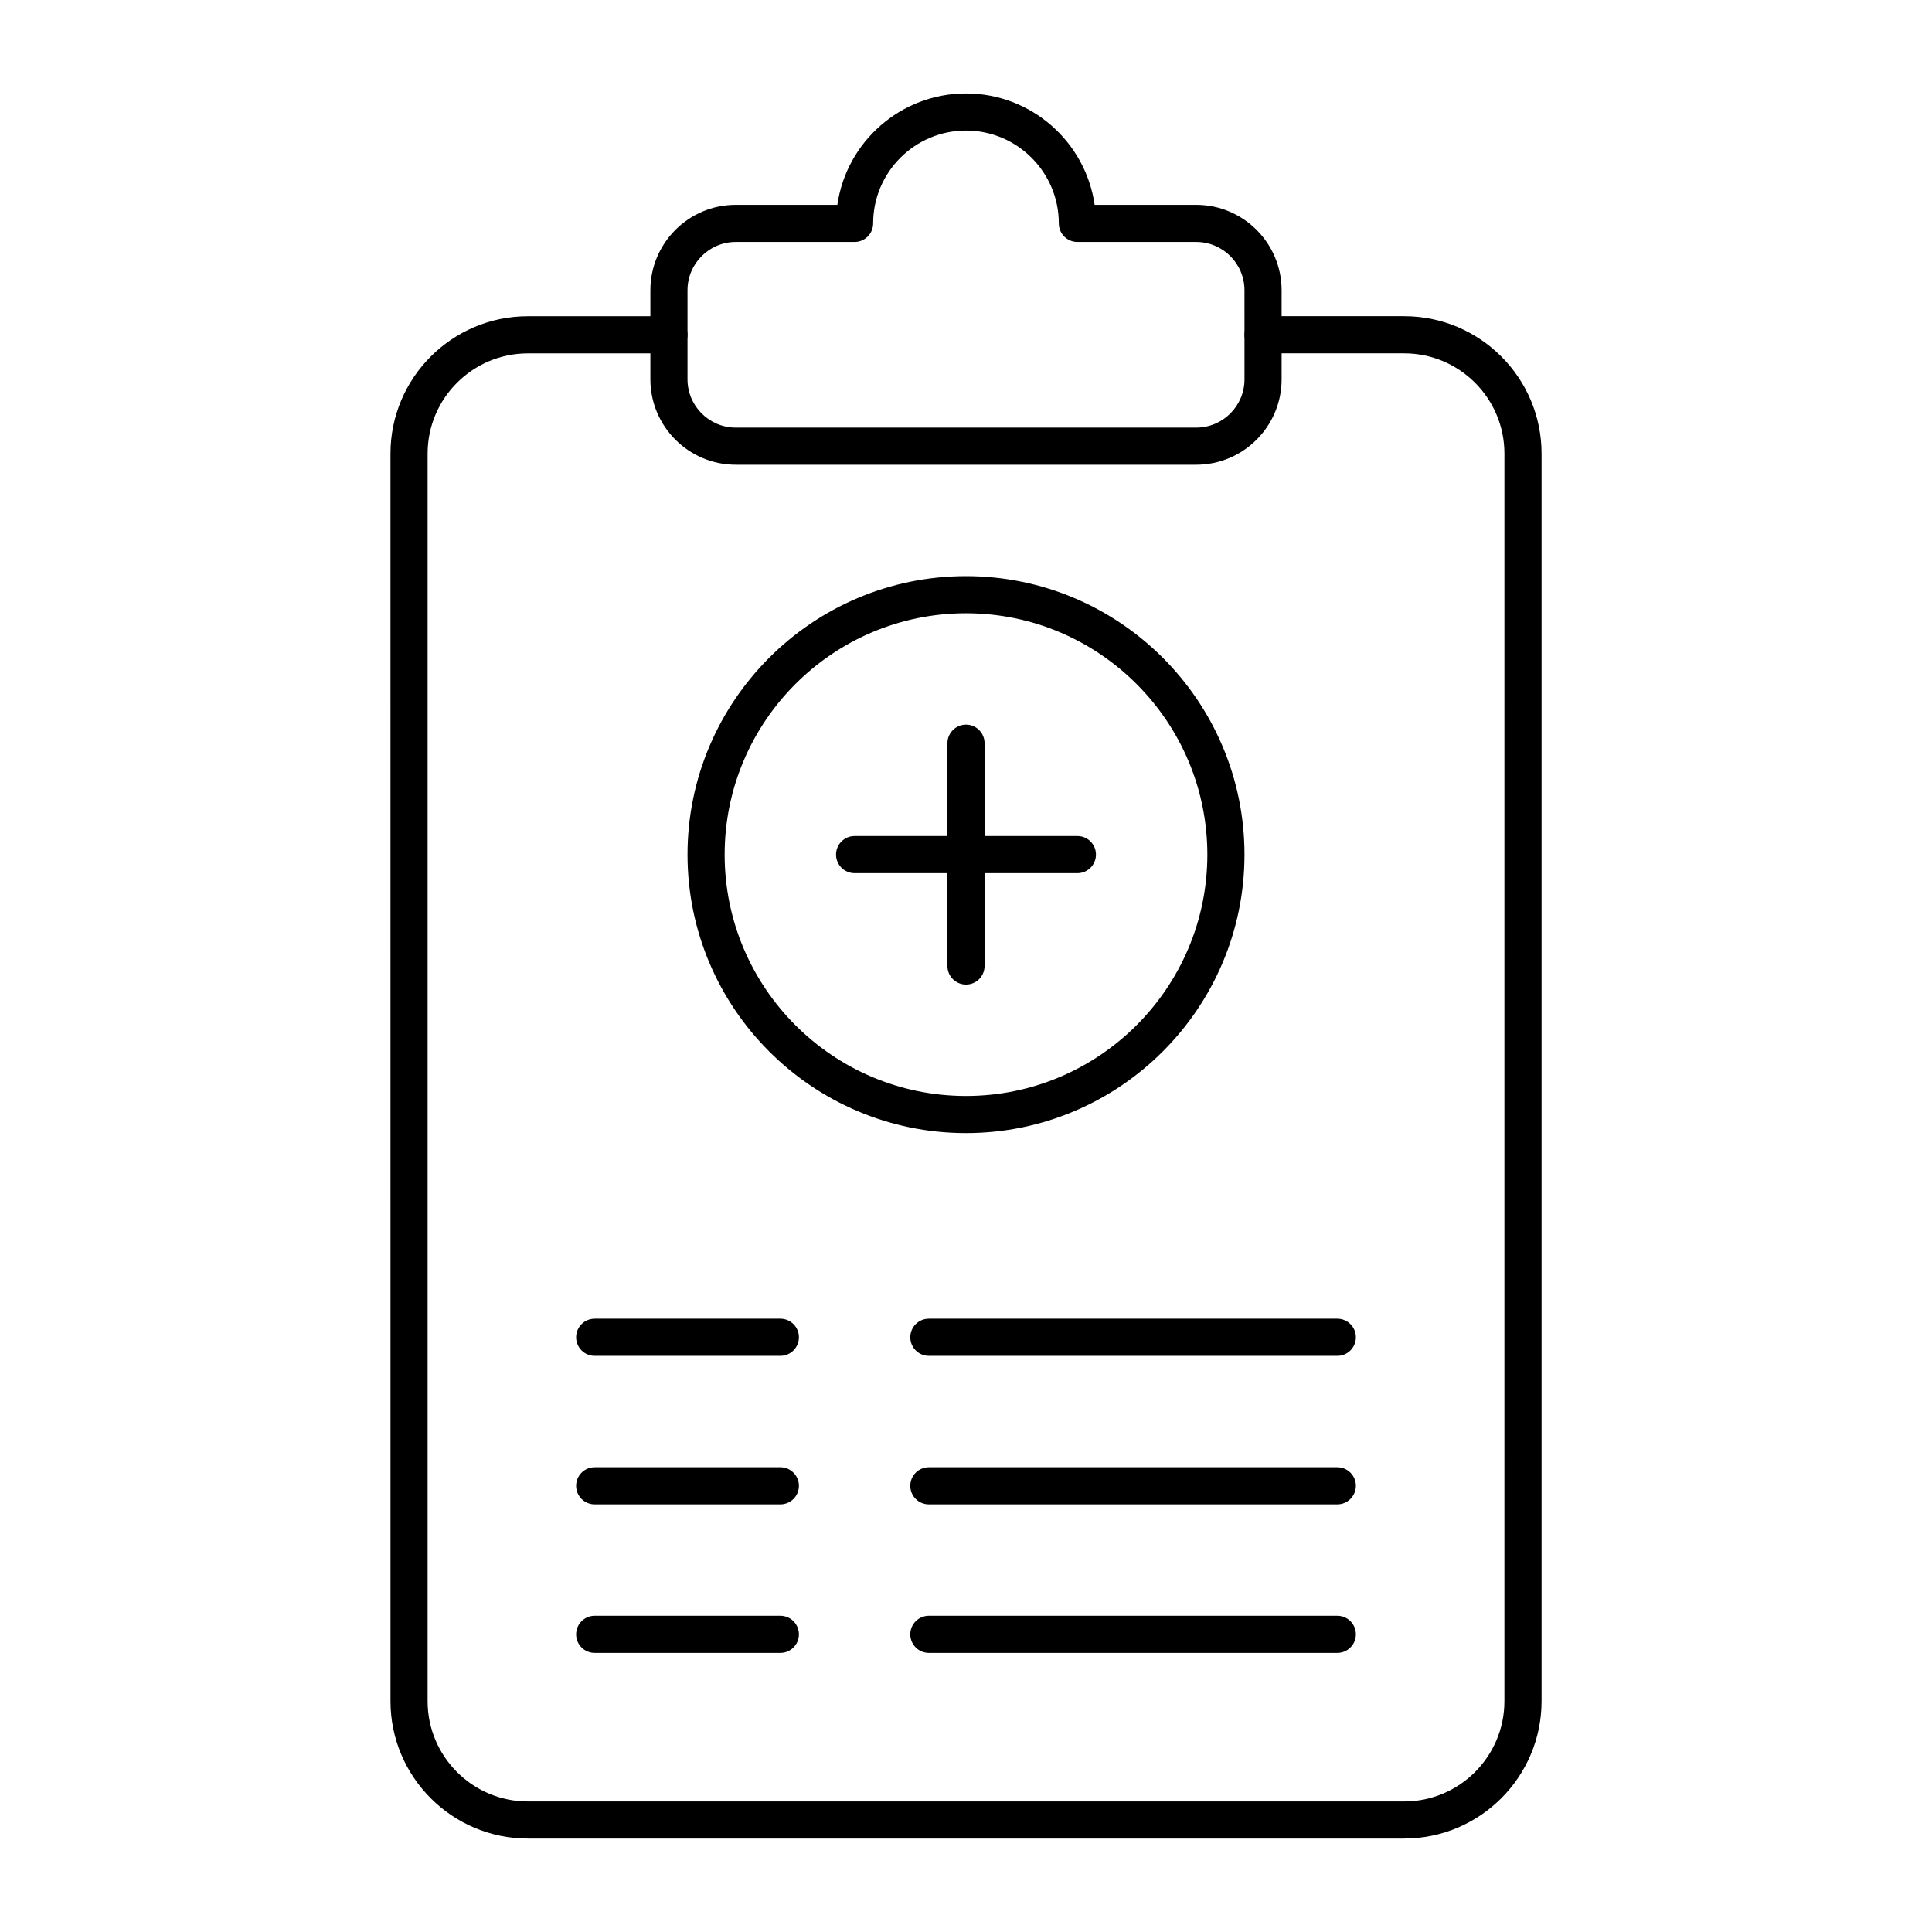 <?xml version="1.0" encoding="UTF-8"?>
<!-- Uploaded to: ICON Repo, www.iconrepo.com, Generator: ICON Repo Mixer Tools -->
<svg fill="#000000" width="800px" height="800px" version="1.1" viewBox="144 144 512 512" xmlns="http://www.w3.org/2000/svg">
 <g>
  <path d="m516.11 631.24h-232.22c-20.074 0-36.406-16.332-36.406-36.406l-0.004-330.62c0-20.074 16.332-36.406 36.406-36.406h37.391c2.719 0 4.922 2.203 4.922 4.922s-2.203 4.922-4.922 4.922h-37.391c-14.648 0-26.566 11.918-26.566 26.566v330.62c0 14.648 11.918 26.566 26.566 26.566h232.23c14.648 0 26.566-11.918 26.566-26.566l0.004-330.63c0-14.648-11.918-26.566-26.566-26.566h-37.391c-2.719 0-4.922-2.203-4.922-4.922s2.203-4.922 4.922-4.922h37.391c20.074 0 36.406 16.332 36.406 36.406v330.62c0 20.078-16.332 36.41-36.41 36.41z"/>
  <path d="m461.01 267.16h-122.02c-12.48 0-22.633-10.152-22.633-22.633v-23.613c0-12.48 10.152-22.633 22.633-22.633h26.918c2.394-16.668 16.77-29.52 34.09-29.52s31.695 12.852 34.09 29.52h26.918c12.48 0 22.633 10.152 22.633 22.633v23.617c0 12.477-10.156 22.629-22.633 22.629zm-122.02-59.039c-7.055 0-12.793 5.738-12.793 12.793v23.617c0 7.055 5.738 12.793 12.793 12.793h122.02c7.055 0 12.793-5.738 12.793-12.793l-0.004-23.617c0-7.055-5.738-12.793-12.793-12.793h-31.488c-2.719 0-4.922-2.203-4.922-4.922 0-13.566-11.035-24.602-24.602-24.602-13.566 0-24.602 11.035-24.602 24.602 0 2.719-2.203 4.922-4.922 4.922z"/>
  <path d="m400 444.28c-40.695 0-73.801-33.105-73.801-73.801 0-40.695 33.105-73.801 73.801-73.801s73.801 33.105 73.801 73.801c-0.004 40.695-33.109 73.801-73.801 73.801zm0-137.76c-35.27 0-63.961 28.691-63.961 63.961s28.691 63.961 63.961 63.961 63.961-28.691 63.961-63.961c-0.004-35.27-28.695-63.961-63.961-63.961z"/>
  <path d="m400 404.92c-2.719 0-4.922-2.203-4.922-4.922v-59.039c0-2.719 2.203-4.922 4.922-4.922s4.922 2.203 4.922 4.922v59.039c-0.004 2.719-2.207 4.922-4.922 4.922z"/>
  <path d="m429.52 375.4h-59.039c-2.719 0-4.922-2.203-4.922-4.922s2.203-4.922 4.922-4.922h59.039c2.719 0 4.922 2.203 4.922 4.922-0.004 2.719-2.207 4.922-4.922 4.922z"/>
  <path d="m350.8 503.32h-49.199c-2.719 0-4.922-2.203-4.922-4.922s2.203-4.922 4.922-4.922h49.199c2.719 0 4.922 2.203 4.922 4.922s-2.203 4.922-4.922 4.922z"/>
  <path d="m498.4 503.32h-108.24c-2.719 0-4.922-2.203-4.922-4.922s2.203-4.922 4.922-4.922h108.24c2.719 0 4.922 2.203 4.922 4.922-0.004 2.719-2.207 4.922-4.926 4.922z"/>
  <path d="m350.8 542.68h-49.199c-2.719 0-4.922-2.203-4.922-4.922s2.203-4.922 4.922-4.922h49.199c2.719 0 4.922 2.203 4.922 4.922s-2.203 4.922-4.922 4.922z"/>
  <path d="m498.4 542.68h-108.24c-2.719 0-4.922-2.203-4.922-4.922s2.203-4.922 4.922-4.922h108.24c2.719 0 4.922 2.203 4.922 4.922-0.004 2.719-2.207 4.922-4.926 4.922z"/>
  <path d="m350.8 582.04h-49.199c-2.719 0-4.922-2.203-4.922-4.922s2.203-4.922 4.922-4.922h49.199c2.719 0 4.922 2.203 4.922 4.922s-2.203 4.922-4.922 4.922z"/>
  <path d="m498.4 582.04h-108.24c-2.719 0-4.922-2.203-4.922-4.922s2.203-4.922 4.922-4.922h108.24c2.719 0 4.922 2.203 4.922 4.922-0.004 2.719-2.207 4.922-4.926 4.922z"/>
 </g>
</svg>